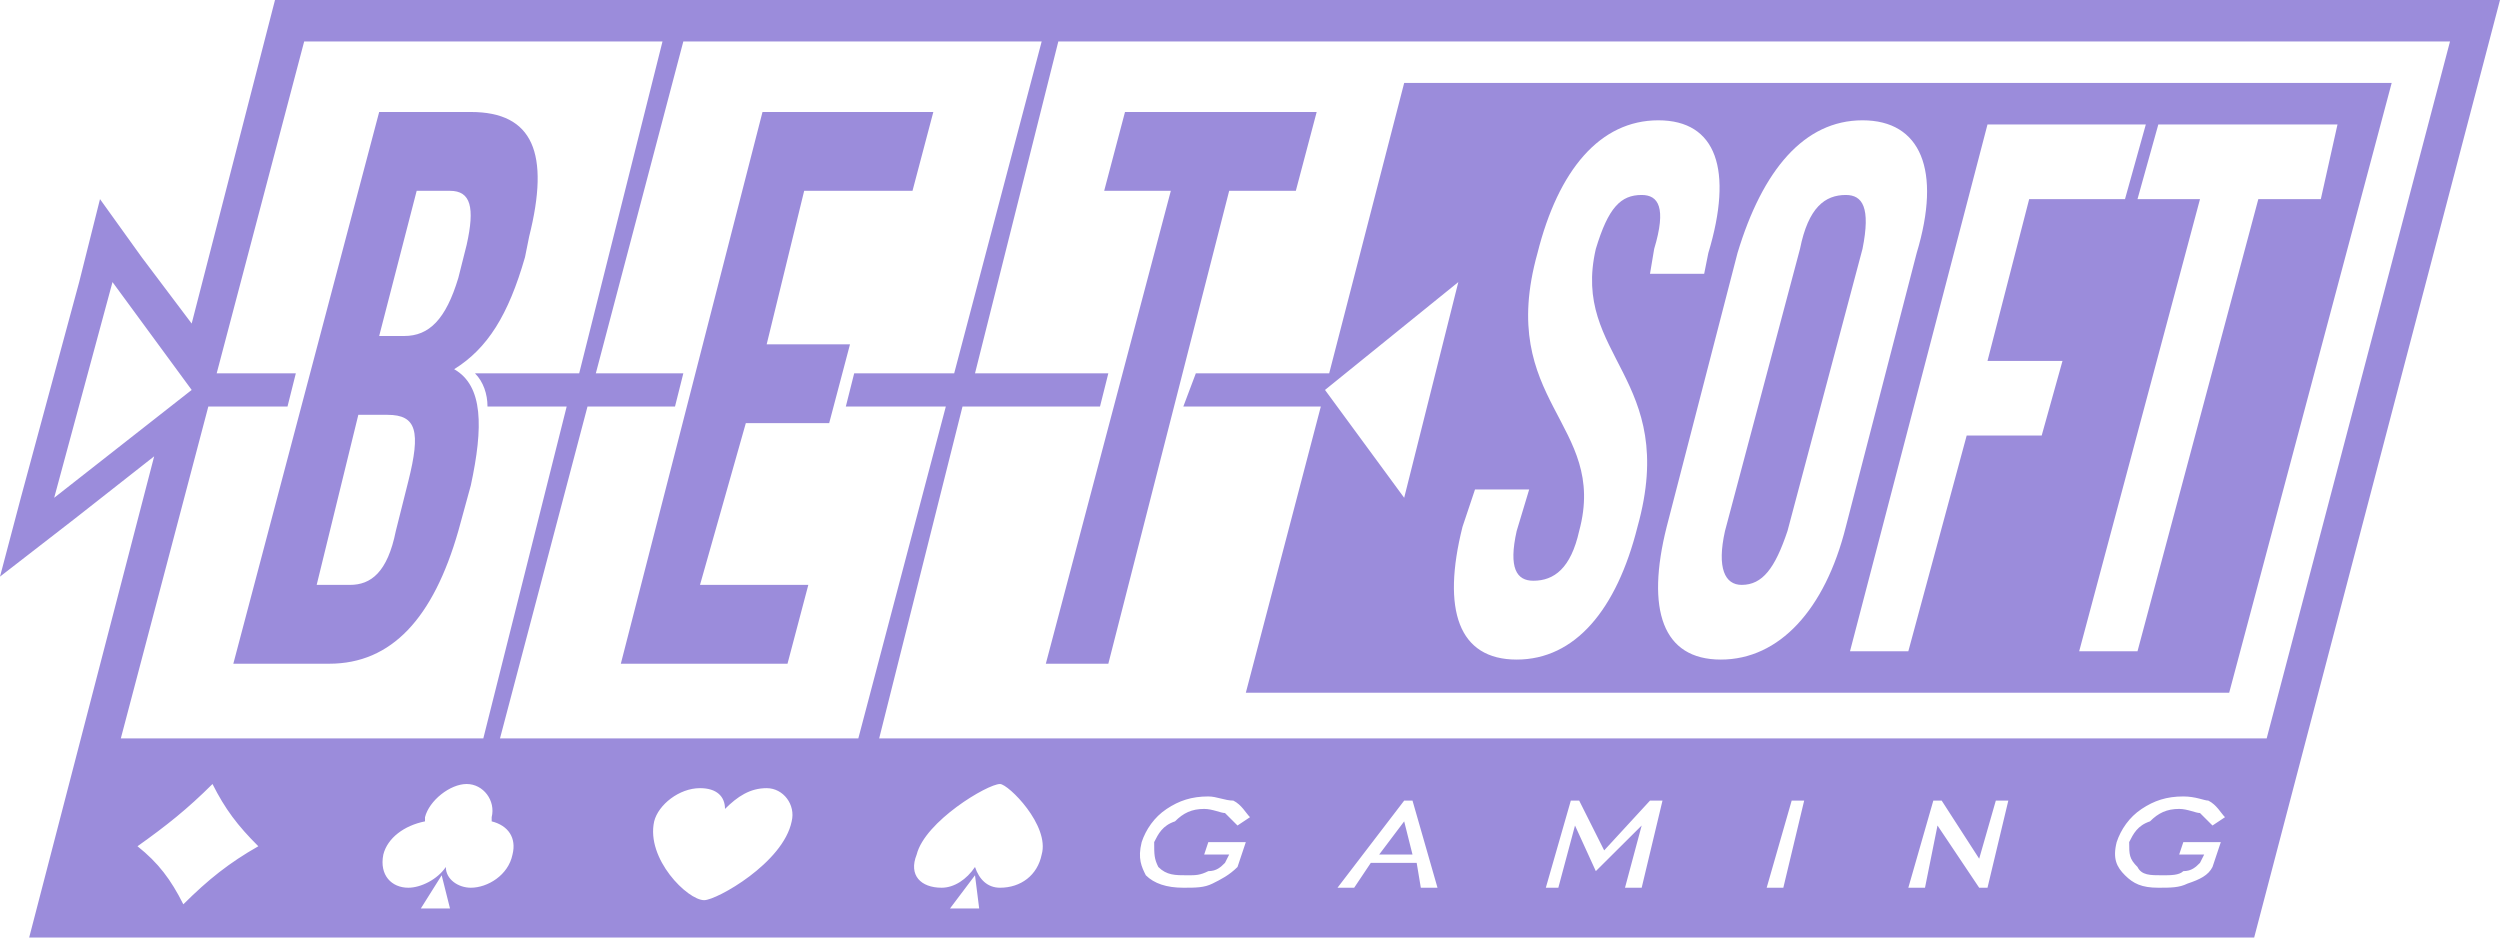 <svg width="88" height="33" viewBox="0 0 88 33" fill="none" xmlns="http://www.w3.org/2000/svg">
<g clip-path="url(#clip0_26183_12247)">
<path fill-rule="evenodd" clip-rule="evenodd" d="M9.68 0H88L79.347 33H1.027L5.427 16.062L2.64 18.252L0 20.297L0.733 17.522L2.787 9.929L3.52 7.009L4.987 9.053L6.747 11.389L9.68 0ZM3.96 9.929L6.747 13.726L1.907 17.522L3.96 9.929ZM37.253 1.46H86.24L79.787 25.991H30.947L33.88 14.31H38.72L39.013 13.142H34.32L37.253 1.46ZM41.653 14.31H46.493L43.853 24.385H78.467L84.187 2.92H49.427L46.787 13.142H42.093L41.653 14.31ZM24.053 1.46H36.667L33.587 13.142H30.067L29.773 14.31H33.293L30.213 25.991H17.6L20.68 14.31H23.76L24.053 13.142H20.973L24.053 1.46ZM10.707 1.46H23.32L20.387 13.142H16.72C17.013 13.434 17.16 13.872 17.16 14.31H19.947L17.013 25.991H4.253L7.333 14.31H10.12L10.413 13.142H7.627L10.707 1.46ZM51.333 9.929L46.64 13.726L49.427 17.522L51.333 9.929ZM75.24 7.009H77.44L73.187 22.925H75.24L79.493 7.009H81.693L82.28 4.381H75.973L75.24 7.009ZM71.427 7.009H74.8L75.533 4.381H69.96L65.12 22.925H67.173L69.227 15.332H71.867L72.6 12.704H69.96L71.427 7.009ZM58.667 18.544C57.933 21.465 58.52 23.217 60.573 23.217C62.627 23.217 64.24 21.465 64.973 18.544L67.467 8.907C68.347 5.987 67.613 4.235 65.56 4.235C63.507 4.235 62.04 5.987 61.16 8.907L58.667 18.544ZM63.36 8.761C63.653 7.301 64.24 6.863 64.973 6.863C65.56 6.863 65.853 7.301 65.56 8.761L62.92 18.69C62.48 20.004 62.04 20.588 61.307 20.588C60.72 20.588 60.427 20.004 60.72 18.69L63.36 8.761ZM54.12 8.907C52.653 14.164 56.613 14.894 55.587 18.69C55.293 20.004 54.707 20.442 53.973 20.442C53.387 20.442 53.093 20.004 53.387 18.69L53.827 17.23H51.92L51.48 18.544C50.747 21.465 51.333 23.217 53.387 23.217C55.44 23.217 56.907 21.465 57.64 18.544C59.107 13.288 55.293 12.557 56.173 8.761C56.613 7.301 57.053 6.863 57.787 6.863C58.373 6.863 58.667 7.301 58.227 8.761L58.08 9.637H59.987L60.133 8.907C61.013 5.987 60.427 4.235 58.373 4.235C56.32 4.235 54.853 5.987 54.12 8.907ZM42.387 30.08L42.533 29.642H43.853L43.56 30.518C43.267 30.81 42.973 30.956 42.68 31.102C42.387 31.248 42.093 31.248 41.653 31.248C41.067 31.248 40.627 31.102 40.333 30.81C40.187 30.518 40.04 30.226 40.187 29.642C40.333 29.203 40.627 28.765 41.067 28.474C41.507 28.181 41.947 28.035 42.533 28.035C42.827 28.035 43.12 28.181 43.413 28.181C43.707 28.327 43.853 28.619 44 28.765L43.56 29.058L43.12 28.619C42.973 28.619 42.68 28.474 42.387 28.474C41.947 28.474 41.653 28.619 41.36 28.912C40.92 29.058 40.773 29.35 40.627 29.642C40.627 30.08 40.627 30.226 40.773 30.518C41.067 30.81 41.36 30.81 41.8 30.81C42.093 30.81 42.24 30.81 42.533 30.664C42.827 30.664 42.973 30.518 43.12 30.372L43.267 30.08H42.387ZM48.547 30.08H49.72L49.427 28.912L48.547 30.08ZM47.08 31.248L49.427 28.181H49.72L50.6 31.248H50.013L49.867 30.372H48.253L47.667 31.248H47.08ZM54.413 31.248L55.293 28.181H55.587L56.467 29.934L58.08 28.181H58.52L57.787 31.248H57.2L57.787 29.058L56.173 30.664L55.44 29.058L54.853 31.248H54.413ZM62.187 31.248L63.067 28.181H63.507L62.773 31.248H62.187ZM67.173 31.248L68.053 28.181H68.347L69.667 30.226L70.253 28.181H70.693L69.96 31.248H69.667L68.2 29.058L67.76 31.248H67.173ZM76.707 30.08L76.853 29.642H78.173L77.88 30.518C77.733 30.81 77.44 30.956 77 31.102C76.707 31.248 76.413 31.248 75.973 31.248C75.387 31.248 75.093 31.102 74.8 30.81C74.507 30.518 74.36 30.226 74.507 29.642C74.653 29.203 74.947 28.765 75.387 28.474C75.827 28.181 76.267 28.035 76.853 28.035C77.293 28.035 77.587 28.181 77.733 28.181C78.027 28.327 78.173 28.619 78.32 28.765L77.88 29.058L77.44 28.619C77.293 28.619 77 28.474 76.707 28.474C76.267 28.474 75.973 28.619 75.68 28.912C75.24 29.058 75.093 29.35 74.947 29.642C74.947 30.08 74.947 30.226 75.24 30.518C75.387 30.81 75.68 30.81 76.12 30.81C76.413 30.81 76.707 30.81 76.853 30.664C77.147 30.664 77.293 30.518 77.44 30.372L77.587 30.08H76.707ZM16.427 27.597C17.013 27.597 17.453 28.181 17.307 28.765V28.912C17.893 29.058 18.187 29.496 18.04 30.08C17.893 30.81 17.16 31.248 16.573 31.248C16.133 31.248 15.693 30.956 15.693 30.518C15.4 30.956 14.813 31.248 14.373 31.248C13.787 31.248 13.347 30.81 13.493 30.08C13.64 29.496 14.227 29.058 14.96 28.912V28.765C15.107 28.181 15.84 27.597 16.427 27.597ZM15.84 31.978L15.547 30.81L14.813 31.978H15.84ZM35.2 27.597C35.493 27.597 36.96 29.058 36.667 30.08C36.52 30.81 35.933 31.248 35.2 31.248C34.76 31.248 34.467 30.956 34.32 30.518C34.027 30.956 33.587 31.248 33.147 31.248C32.413 31.248 31.973 30.81 32.267 30.08C32.56 28.912 34.76 27.597 35.2 27.597ZM34.467 31.978L34.32 30.81L33.44 31.978H34.467ZM24.787 31.686C24.2 31.686 22.733 30.226 23.027 28.912C23.173 28.327 23.907 27.743 24.64 27.743C25.227 27.743 25.52 28.035 25.52 28.474C25.96 28.035 26.4 27.743 26.987 27.743C27.573 27.743 28.013 28.327 27.867 28.912C27.573 30.372 25.227 31.686 24.787 31.686ZM7.48 27.597C7.92 28.474 8.36 29.058 9.093 29.788C8.067 30.372 7.333 30.956 6.453 31.832C6.013 30.956 5.573 30.372 4.84 29.788C5.867 29.058 6.6 28.474 7.48 27.597ZM38.867 6.717H41.213L36.813 23.363H39.013L43.267 6.717H45.613L46.347 3.942H39.6L38.867 6.717ZM28.307 6.717H32.12L32.853 3.942H26.84L21.853 23.363H27.72L28.453 20.588H24.64L26.253 14.894H29.187L29.92 12.12H26.987L28.307 6.717ZM15.84 6.717C16.573 6.717 16.72 7.301 16.427 8.615L16.133 9.783C15.693 11.243 15.107 11.827 14.227 11.827H13.347L14.667 6.717H15.84ZM13.64 14.602C14.667 14.602 14.813 15.186 14.373 16.938L13.933 18.69C13.64 20.15 13.053 20.588 12.32 20.588H11.147L12.613 14.602H13.64ZM16.573 3.942H13.347L8.213 23.363H11.587C13.787 23.363 15.253 21.757 16.133 18.69L16.573 17.084C17.013 15.04 17.013 13.58 15.987 12.996C17.16 12.265 17.893 11.097 18.48 9.053L18.627 8.323C19.36 5.403 18.773 3.942 16.573 3.942Z" fill="#9B8CDB"/>
</g>
<defs>
<clipPath id="clip0_26183_12247">
<rect width="88" height="33" fill="white"/>
</clipPath>
</defs>
</svg>
